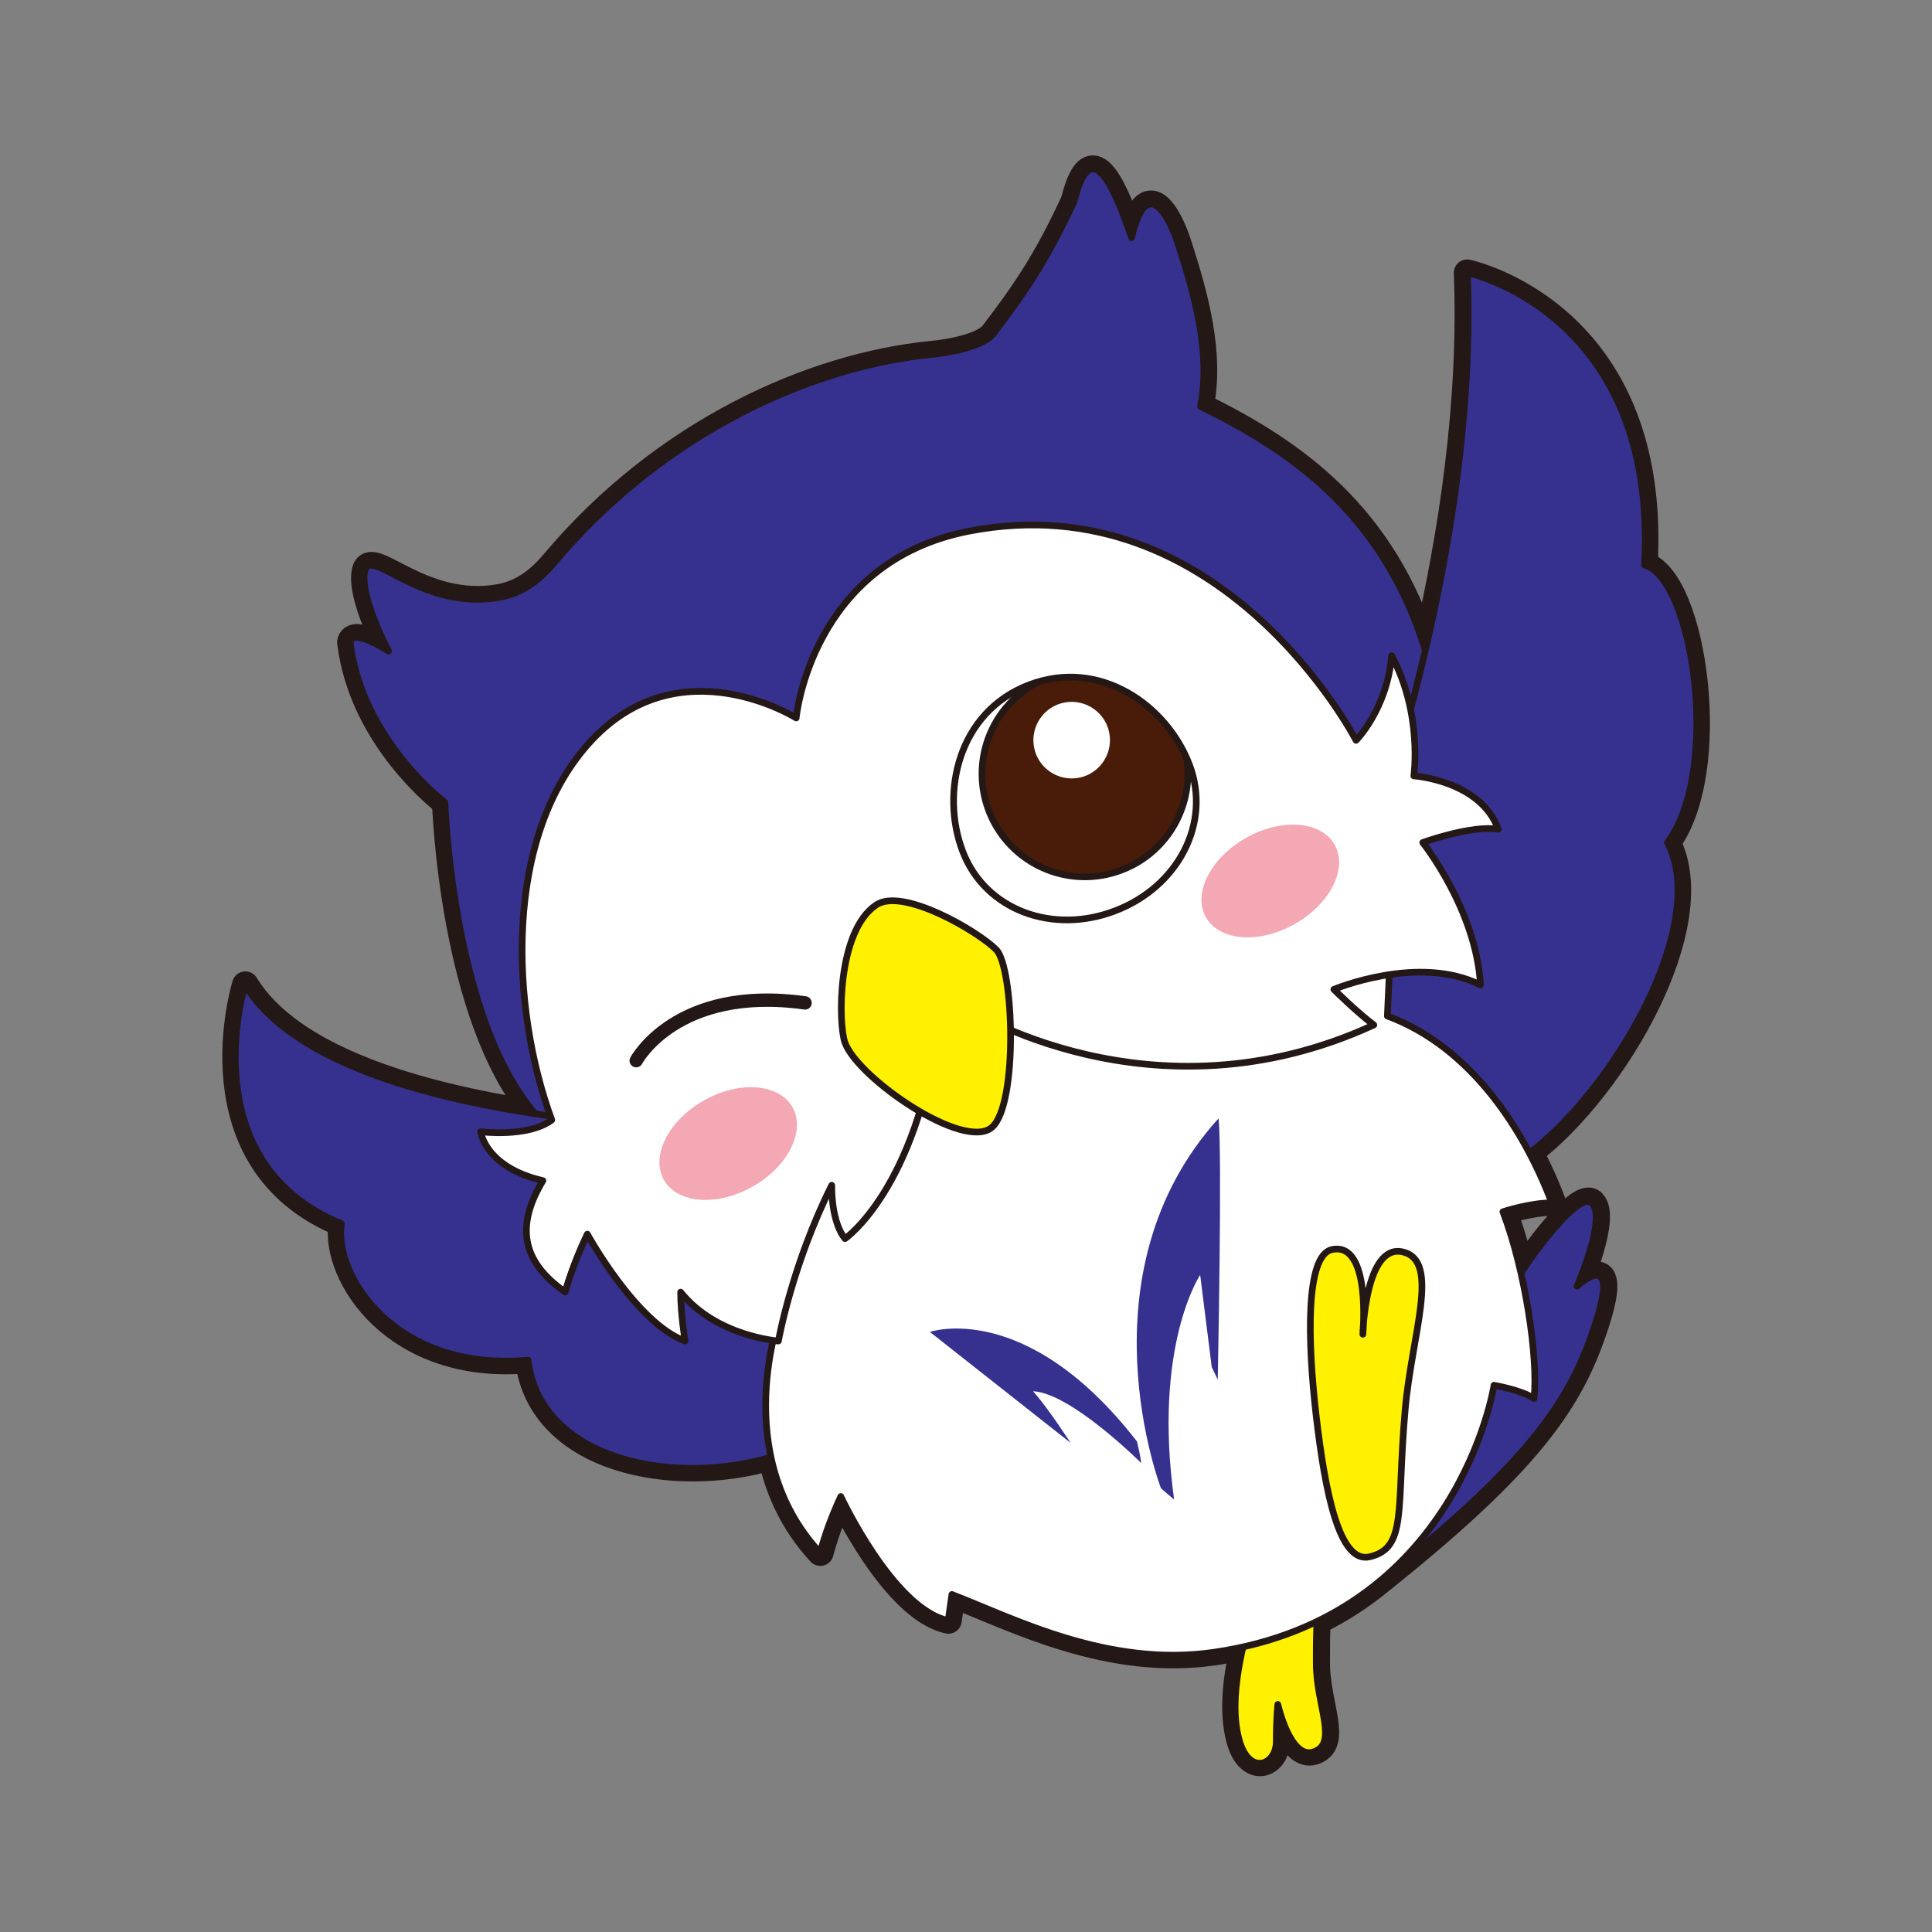<svg xmlns="http://www.w3.org/2000/svg" xmlns:xlink="http://www.w3.org/1999/xlink" xml:space="preserve" id="レイヤー_1" width="100" height="100" x="0" y="0" version="1.1"><rect width="100%" height="100%" fill="#808080" stroke="none"/><style>.st7{fill:#fff100}.st7,.st8,.st9{stroke:#231815;stroke-width:.345;stroke-linecap:round;stroke-linejoin:round;stroke-miterlimit:10}.st8{fill:#36318f}.st9{fill:#fff}</style><path d="M86.3 43.61c2.76-3.69 1.38-13.59-1.19-14.37.73-13.05-9.17-15.12-9.17-15.12.26 6.68-.78 13.56-2.17 19.51-2.16-6.91-6.72-10.21-11.63-12.6.53-2.73-.25-5.61-1.16-8.42-.47-1.44-1.64-3.65-2.41-.32-1.63-4.86-2.45-3.97-2.98-1.87-1.49 3.24-2.71 4.92-4.18 6.85-.48.63-2.06.96-3.22 1.07-6.14.61-13.8 3.99-19.52 10.79-.65.77-1.54 1.58-2.87 1.8-4.01.67-6.6-2.65-6.9-1.38s1.23 4.15 1.23 4.15-1.87-1.22-1.99-.46c.61 5.07 4.91 8.29 4.91 8.29s.35 11.1 4.67 16.11c-6.28-.96-12.7-2.87-15.02-6.67 0 0-2.84 9.14 4.99 12.36-.41 2.65 2.76 7.68 9.66 7.06.63 5.19 7.51 6.52 12.57 5.02.36 1.67 1.11 3.41 2.54 4.95.39-1.51 1.07-2.91 1.07-2.91s2.71 5.81 5.56 6.42l.19-1.35c3.22 1.24 8.09 3.79 13.57 2.99.52-.08 1.02-.18 1.51-.28-.33 1.43-.62 3.3-.2 4.81.51 1.86 1.92 1.31 1.92.08s.08-1.92.08-1.92.64 2.85 1.84 2.46c1.31-.42.15-2.42.15-4.57 0-.94 0-1.6.04-2.18 1.24-.6 2.32-1.32 3.26-2.1.03-.02.05-.04.08-.06 6.9-5.53 9.4-8.68 10.74-12.29 2-5.37-.61-2.92-.61-2.92s1.53-3.53.77-4.3c-.55-.55-2.42 1.72-3.67 3.62-.25-1.13-.57-2.22-.93-3.16 0 0 1.38-.46 2.53-.46-.31-.84-.7-1.71-1.17-2.59 4.44-3.38 9.3-11.86 7.11-16.04" style="fill:#fff;stroke:#231815;stroke-width:1.381;stroke-linecap:round;stroke-linejoin:round;stroke-miterlimit:10"/><path d="M64.75 83.61c-.31 1.23-1.23 4.22-.61 6.45.51 1.86 1.92 1.31 1.92.08s.08-1.92.08-1.92.64 2.85 1.84 2.46c1.31-.42.15-2.42.15-4.57s0-2.8.46-4.49-3.38.15-3.84 1.99" class="st7"/><path d="M77.64 67.8c.61-1.54 3.99-6.3 4.76-5.53s-.77 4.3-.77 4.3 2.61-2.46.61 2.92c-1.34 3.61-3.83 6.76-10.74 12.29-6.9 5.52 6.14-13.98 6.14-13.98M28.67 29.14c5.72-6.8 13.38-10.18 19.52-10.79 1.16-.12 2.74-.45 3.22-1.07 1.46-1.93 2.68-3.61 4.18-6.85.53-2.1 1.35-2.99 2.98 1.87.77-3.33 1.95-1.12 2.41.32.91 2.81 1.69 5.7 1.16 8.42 5.64 2.75 10.81 6.68 12.42 15.89.24 1.31.22 19.3-2.07 21.19-9.93 8.21-39.85 3.59-43.29.89-5.74-3.91-6.17-17.48-6.17-17.48s-4.29-3.22-4.91-8.29c.13-.76 1.99.46 1.99.46s-1.53-2.88-1.23-4.15 2.9 2.05 6.9 1.38c1.35-.21 2.24-1.02 2.89-1.79" class="st8"/><path d="M68.36 50.52s8.28-18.89 7.59-36.4c0 0 9.89 2.07 9.17 15.12 2.57.78 3.95 10.68 1.19 14.37 2.53 4.84-4.37 15.43-9.2 17.28-3.22 1.22-8.75-10.37-8.75-10.37m-26 8.06s-24.62.69-29.68-7.6c0 0-2.84 9.14 4.99 12.36-.41 2.65 2.76 7.68 9.66 7.06.77 6.3 10.74 6.91 15.49 3.69 2.84-1.92-.46-15.51-.46-15.51" class="st8"/><path d="M71.81 52.59c4.37 1.61 7.13 5.99 8.51 9.67-1.15 0-2.53.46-2.53.46 1.15 2.99 1.84 7.6 1.61 9.67-.59-.43-2.07-.69-2.07-.69s-1.84 11.98-14.49 13.82c-5.48.8-10.36-1.75-13.57-2.99l-.19 1.35c-2.85-.61-5.56-6.42-5.56-6.42s-.68 1.4-1.07 2.91c-4.76-5.13-2.05-12.36-2.05-12.36s-2.2.1-2.71-1.56c-1.51-4.99-1.37-16.66 10.23-21 15.7-5.87 24.12 2.06 24.12 2.06z" class="st9"/><path d="m55.41 74.68-7.28-5.74s4.98-1.73 10.72 5.67c.19.78.22 1.12.22 1.12s-3.63-3.63-5.6-3.72c.81.91 1.94 2.67 1.94 2.67" style="fill:#36318f"/><path d="M60.09 77.03s-4.28-11.12 2.98-19.14c.2 1.61-.04 13.52-.04 13.52l-.31-.65-.6-4.77s-2.45 3.64-1.35 11.61c.01.04-.68-.57-.68-.57" style="fill-rule:evenodd;clip-rule:evenodd;fill:#36318f"/><path d="M41.21 37.16s-5.98-3.76-10.58 1.15-4.22 13.82-2.07 19.66c-1.23.92-3.68.61-3.68.61s.23 1.84 3.22 2.53c-1.38 2.3-1.15 4.15 1.15 5.76.46-1.61 1.15-2.99 1.15-2.99s2.53 4.61 5.06 5.53c0 0-.23-1.38-.23-2.53 1.84 2.3 5.06 2.53 5.06 2.53s.69-3.92 2.76-8.06c0 2.07.69 2.76.69 2.76s3.68-2.53 4.83-11.06l1.38-.92s9.66 6.22 21.16.92c-.92-.69-2.07-1.84-2.07-1.84s4.37-1.84 7.59-.23c-.23-3.92-2.99-7.37-2.99-7.37s2.53-.92 3.91-.69c-.92-2.53-4.37-2.76-4.37-2.76s.46-3.22-1.15-6.22c-.23 2.76-1.84 4.38-1.84 4.38s-6.9-13.36-20.02-10.83c-8.2 1.58-8.96 9.67-8.96 9.67" class="st9"/><path d="M45.35 46.84c-2.03 1.36-1.97 6.18-1.61 7.14.69 1.84 6.13 5.59 7.59 4.38 1.38-1.15 1.15-8.29.23-9.21-.92-.93-4.83-3.24-6.21-2.31" class="st7"/><path d="M32.93 54.9s2.07-3.92 8.74-2.99" style="fill:none;stroke:#231815;stroke-width:.691;stroke-linecap:round;stroke-linejoin:round;stroke-miterlimit:10"/><path d="M41.02 57.31c.69 1.23-.23 3.08-2.07 4.11-1.84 1.04-3.89.88-4.59-.35-.69-1.23.23-3.07 2.07-4.11s3.89-.88 4.59.35m28.06-13.59c.7 1.23-.23 3.07-2.07 4.11s-3.89.88-4.59-.35.23-3.07 2.07-4.11 3.9-.88 4.59.35" style="fill:#f3a8b4"/><defs><path id="SVGID_1_" d="M49.83 44.07c1.16 3.04 4.66 4.32 7.9 3.07 3.24-1.24 4.99-4.54 3.83-7.57-1.16-3.04-4.62-5.53-8.3-4.12s-4.59 5.59-3.43 8.62"/></defs><use xlink:href="#SVGID_1_" style="overflow:visible;fill:#fff"/><clipPath id="SVGID_00000149357552312749129380000009845661822299842948_"><use xlink:href="#SVGID_1_" style="overflow:visible"/></clipPath><path d="M51.18 41.96a5.317 5.317 0 0 0 6.88 3.07c2.75-1.05 4.12-4.14 3.07-6.89a5.317 5.317 0 0 0-6.88-3.07 5.34 5.34 0 0 0-3.07 6.89" style="clip-path:url(#SVGID_00000149357552312749129380000009845661822299842948_);fill:#481c08;stroke:#231815;stroke-width:.345;stroke-linecap:round;stroke-linejoin:round;stroke-miterlimit:10"/><path d="M53.62 39.02a1.985 1.985 0 0 0 2.56 1.14 1.985 1.985 0 0 0 1.14-2.56 1.985 1.985 0 0 0-2.56-1.14 1.985 1.985 0 0 0-1.14 2.56" style="clip-path:url(#SVGID_00000149357552312749129380000009845661822299842948_);fill:#fff"/><use xlink:href="#SVGID_1_" style="overflow:visible;fill:none;stroke:#231815;stroke-width:.345;stroke-linecap:round;stroke-linejoin:round;stroke-miterlimit:10"/><path d="M70.89 80.58c-1.57.37-2.3-3.34-2.76-7.26s-.56-8.33.8-8.64c2.07-.46 1.61 4.38 1.61 4.38s.12-4.72 2.07-4.26c1.96.46.46 4.26.12 8.18-.46 5.18.12 7.14-1.84 7.6" class="st7"/></svg>